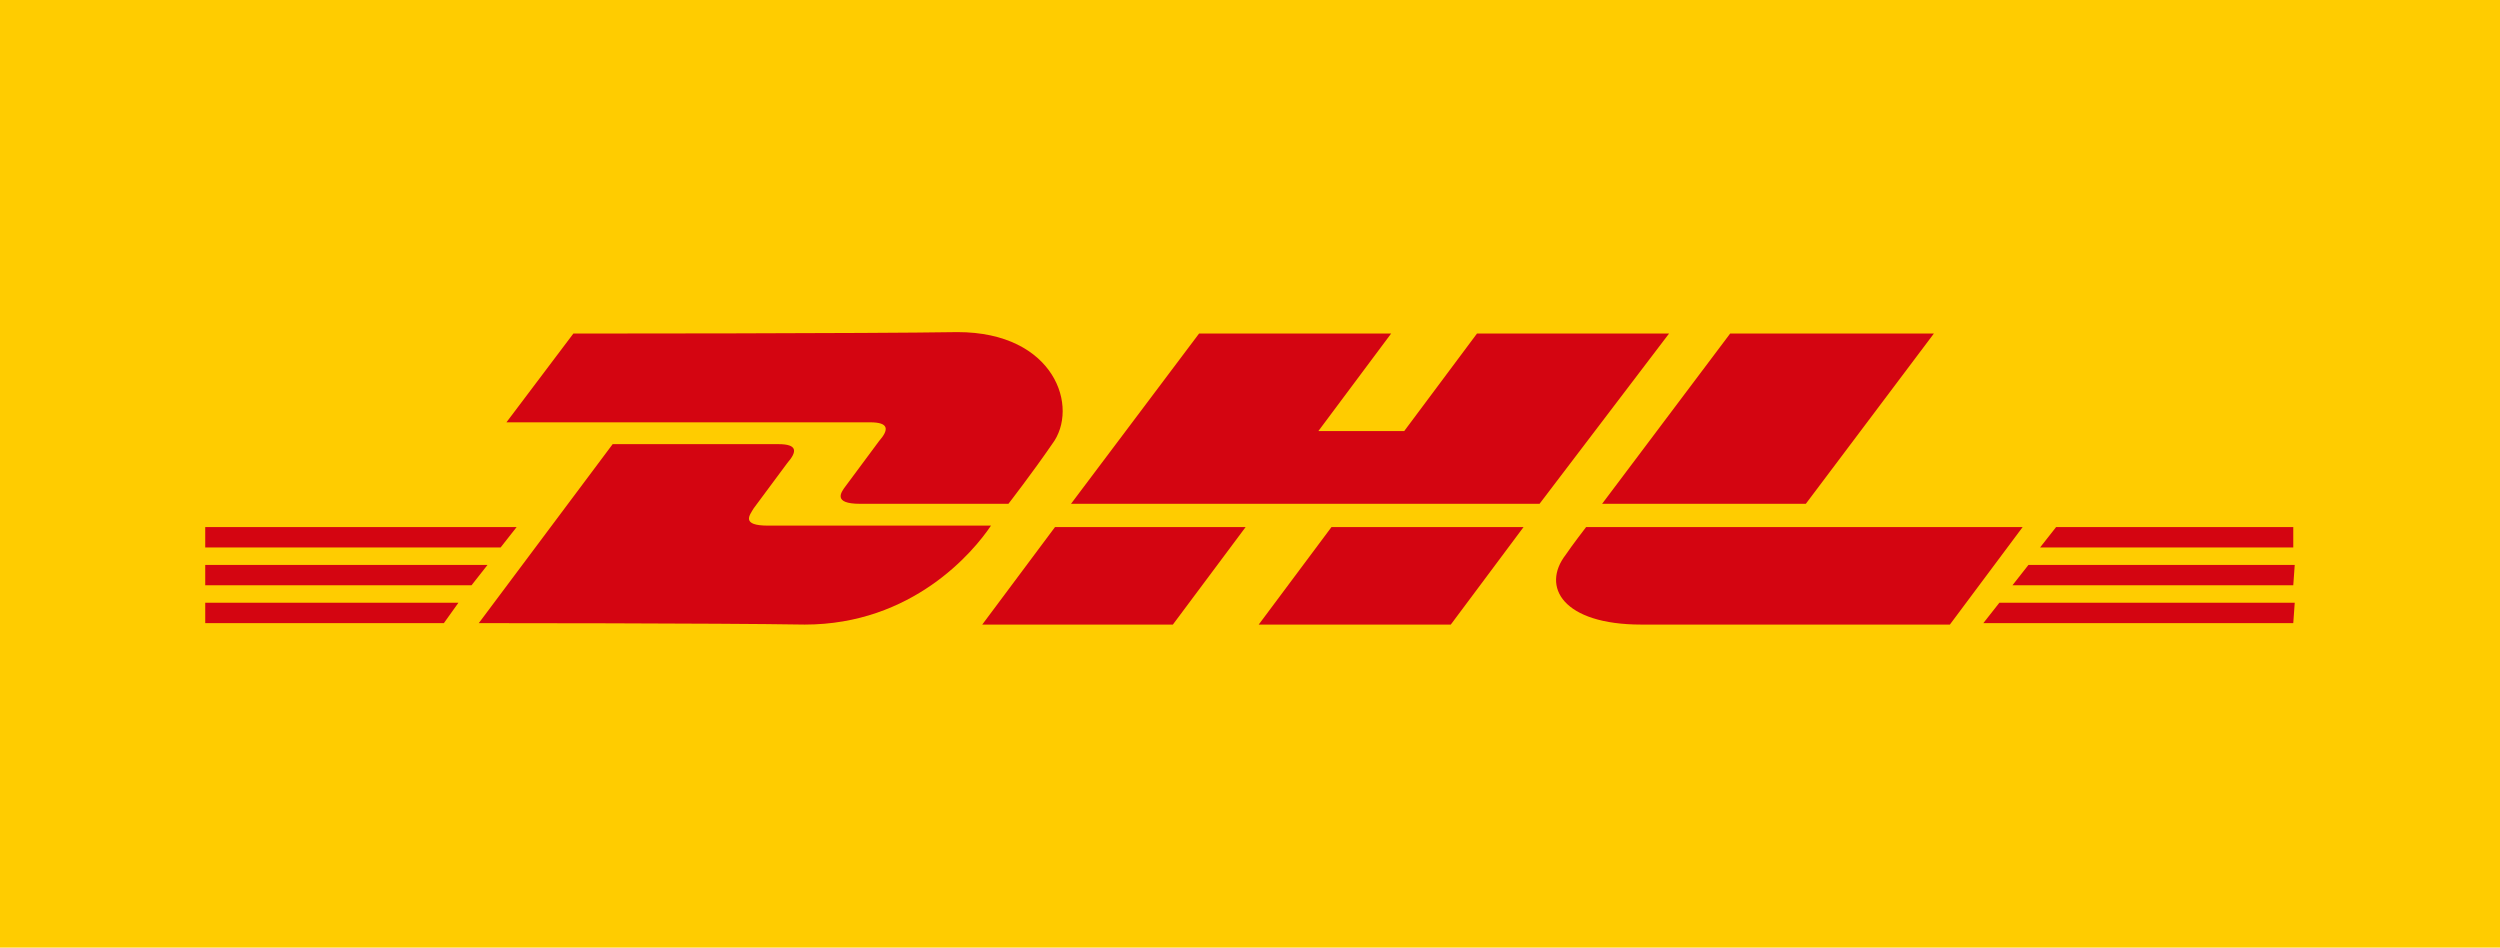 <?xml version="1.0" encoding="utf-8"?>
<!-- Generator: Adobe Illustrator 27.9.0, SVG Export Plug-In . SVG Version: 6.00 Build 0)  -->
<svg version="1.1"
	 id="Ebene_1" xmlns:dc="http://purl.org/dc/elements/1.1/" xmlns:rdf="http://www.w3.org/1999/02/22-rdf-syntax-ns#" xmlns:sodipodi="http://sodipodi.sourceforge.net/DTD/sodipodi-0.dtd" xmlns:cc="http://creativecommons.org/ns#" xmlns:svg="http://www.w3.org/2000/svg" xmlns:inkscape="http://www.inkscape.org/namespaces/inkscape" inkscape:export-filename="C:\Users\suitedoalex\sites\dhl-logo-0.png" inkscape:export-xdpi="96" inkscape:export-ydpi="96" inkscape:version="0.92.2 (5c3e80d, 2017-08-06)" sodipodi:docname="dhl-logo.svg"
	 xmlns="http://www.w3.org/2000/svg" xmlns:xlink="http://www.w3.org/1999/xlink" x="0px" y="0px" viewBox="0 0 4096 1552.5"
	 style="enable-background:new 0 0 4096 1552.5;" xml:space="preserve">
<style type="text/css">
	.st0{fill-rule:evenodd;clip-rule:evenodd;fill:#FFCC00;}
	.st1{fill:#D40511;}
</style>
<sodipodi:namedview  bordercolor="#666666" borderopacity="1" gridtolerance="10" guidetolerance="10" id="namedview33" inkscape:current-layer="Ebene_1" inkscape:cx="3497.2492" inkscape:cy="1723.3702" inkscape:pageopacity="0" inkscape:pageshadow="2" inkscape:window-height="837" inkscape:window-maximized="1" inkscape:window-width="1600" inkscape:window-x="-8" inkscape:window-y="-8" inkscape:zoom="0.072735192" objecttolerance="10" pagecolor="#ffffff" showgrid="false">
	</sodipodi:namedview>
<rect id="rect866-3" class="st0" width="4096" height="1552.5"/>
<g id="g30-3" transform="matrix(23.84,0,0,23.84,5011.277,1933.997)">
	<path id="path4-1" inkscape:connector-curvature="0" class="st1" d="M-196.1-39.7h17.4l-1,1.4h-16.4V-39.7z"/>
	<path id="path6-8" inkscape:connector-curvature="0" class="st1" d="M-52.6-38.3h-21.3l1.1-1.4h20.3L-52.6-38.3L-52.6-38.3z"/>
	<path id="path8-4" inkscape:connector-curvature="0" class="st1" d="M-196.1-42.3h19.4l-1.1,1.4h-18.3V-42.3z"/>
	<path id="path10-7" inkscape:connector-curvature="0" class="st1" d="M-196.1-44.9h21.4l-1.1,1.4h-20.3V-44.9z"/>
	<path id="path12-3" inkscape:connector-curvature="0" class="st1" d="M-52.6-40.9h-19.3l1.1-1.4h18.3L-52.6-40.9L-52.6-40.9z"/>
	<path id="path14-8" inkscape:connector-curvature="0" class="st1" d="M-68.9-44.9h16.3v1.4H-70L-68.9-44.9z"/>
	<path id="path16-3" inkscape:connector-curvature="0" class="st1" d="M-177.3-38.3l9.2-12.3c0,0,10.2,0,11.4,0
		c1.3,0,1.3,0.5,0.6,1.3c-0.6,0.8-1.7,2.3-2.3,3.1c-0.3,0.5-0.9,1.2,1,1.2c2.1,0,15.3,0,15.3,0c-1.2,1.8-5.4,6.8-12.8,6.8
		C-160.9-38.3-177.3-38.3-177.3-38.3z"/>
	<path id="path18-3" inkscape:connector-curvature="0" class="st1" d="M-124.6-44.9l-5,6.7h-13.1l5-6.7H-124.6z"/>
	<path id="path20-7" inkscape:connector-curvature="0" class="st1" d="M-105.5-44.9l-5,6.7h-13.2l5-6.7H-105.5z"/>
	<path id="path22-5" inkscape:connector-curvature="0" class="st1" d="M-101.2-44.9c0,0-1,1.3-1.4,1.9c-1.7,2.2-0.2,4.8,5.2,4.8
		c6.2,0,21.2,0,21.2,0l5-6.7H-101.2z"/>
	<path id="path24-5" inkscape:connector-curvature="0" class="st1" d="M-170.8-58.2l-4.6,6.1c0,0,23.7,0,25,0s1.3,0.5,0.6,1.3
		c-0.6,0.8-1.7,2.3-2.3,3.1c-0.3,0.4-0.9,1.2,1,1.2c2.1,0,10.2,0,10.2,0s1.7-2.2,3-4.1c1.9-2.5,0.2-7.7-6.5-7.7
		C-150.4-58.2-170.8-58.2-170.8-58.2z"/>
	<path id="path26-1" inkscape:connector-curvature="0" class="st1" d="M-104.4-46.5h-32.2l8.8-11.7h13.2l-5,6.7h5.9l5-6.7h13.2
		L-104.4-46.5z"/>
	<path id="path28-8" inkscape:connector-curvature="0" class="st1" d="M-77.3-58.2l-8.8,11.7h-14l8.8-11.7H-77.3z"/>
</g>
</svg>
